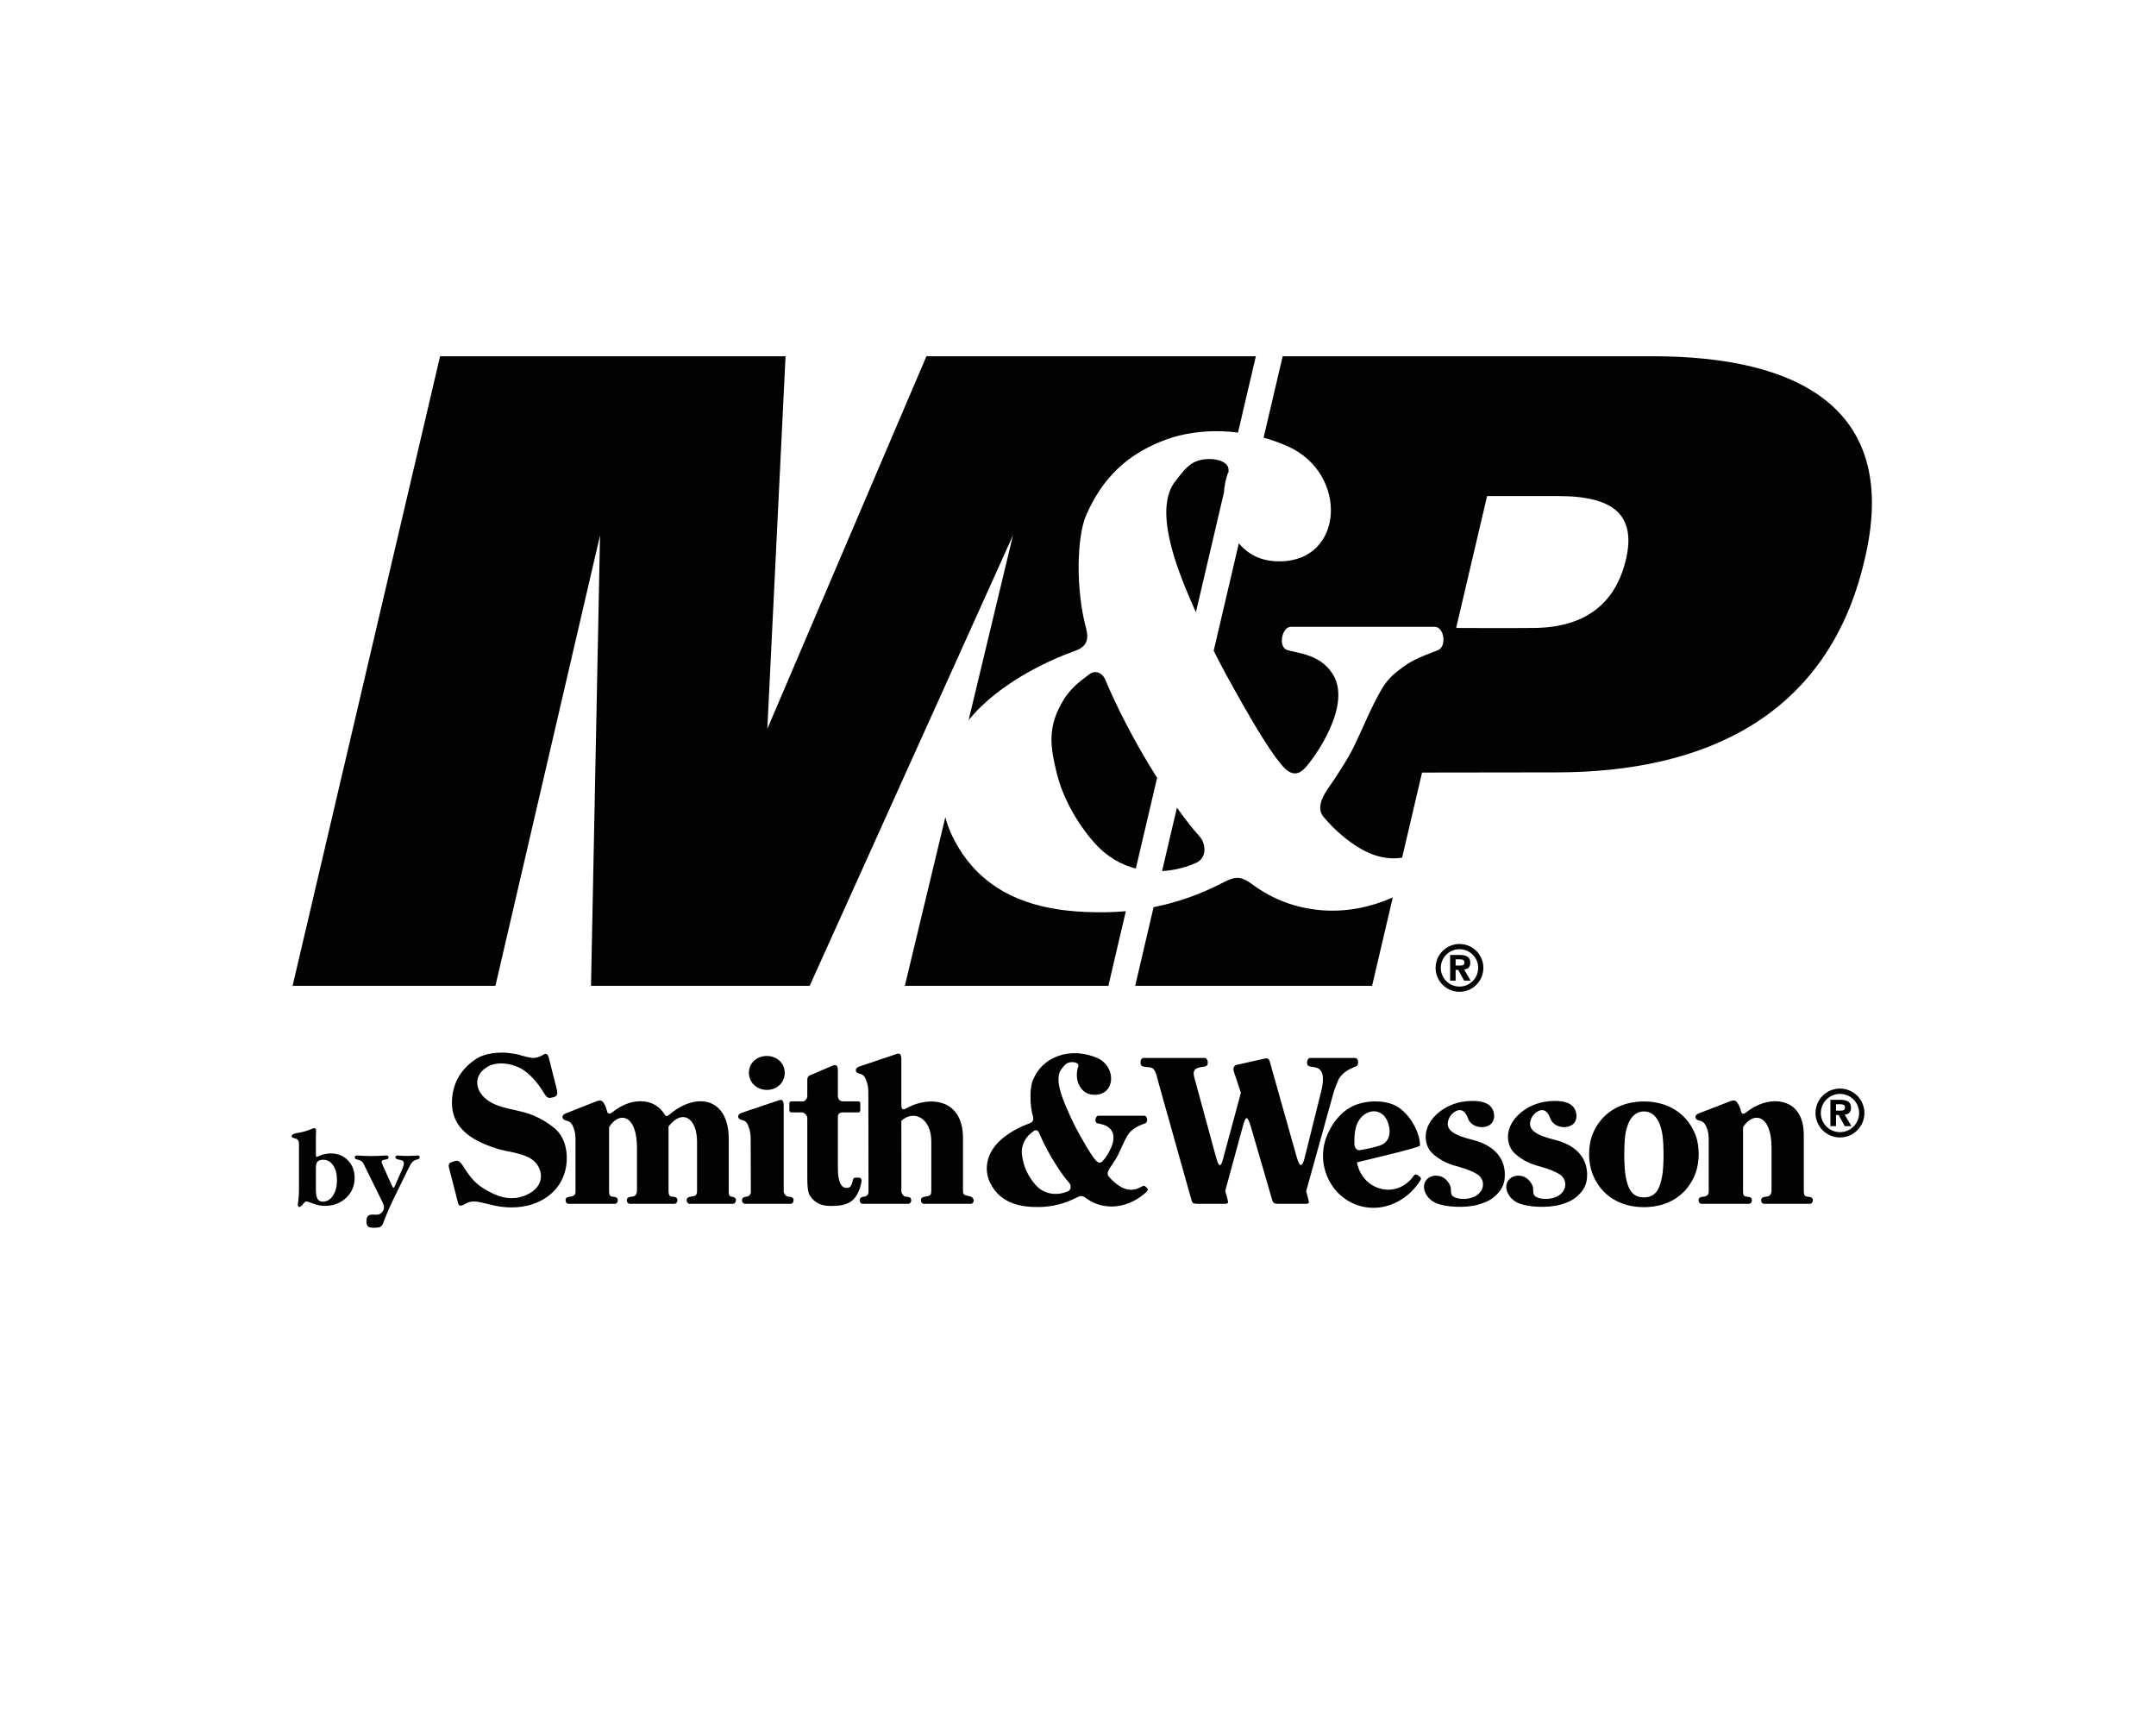 <?xml version="1.0" encoding="UTF-8"?>
<svg xmlns="http://www.w3.org/2000/svg" xmlns:xlink="http://www.w3.org/1999/xlink" width="360pt" height="288pt" viewBox="0 0 360 288" version="1.1">
<g id="surface1">
<rect x="0" y="0" width="360" height="288" style="fill:rgb(100%,100%,100%);fill-opacity:1;stroke:none;"/>
<path style=" stroke:none;fill-rule:nonzero;fill:rgb(0.8%,0.8%,0.8%);fill-opacity:1;" d="M 52.746 195.004 L 52.746 198.512 C 52.746 199.289 52.832 199.836 53.012 200.148 C 53.188 200.465 53.484 200.621 53.906 200.621 C 54.594 200.621 55.156 200.285 55.598 199.617 C 56.043 198.949 56.266 198.078 56.266 197 C 56.266 195.996 56.051 195.184 55.625 194.562 C 55.199 193.941 54.648 193.629 53.977 193.629 C 53.523 193.629 53.203 193.73 53.02 193.938 C 52.836 194.141 52.746 194.496 52.746 195.004 Z M 49.922 191.012 C 49.922 190.762 49.887 190.57 49.816 190.438 C 49.742 190.305 49.621 190.195 49.453 190.113 C 49.367 190.078 49.254 190.047 49.105 190.016 C 48.828 189.957 48.688 189.844 48.688 189.676 C 48.695 189.453 49.008 189.281 49.621 189.164 L 49.664 189.156 C 49.75 189.145 49.883 189.117 50.062 189.086 C 50.117 189.078 50.16 189.07 50.195 189.066 C 50.664 188.973 51.141 188.828 51.625 188.641 C 52.109 188.449 52.383 188.355 52.434 188.355 C 52.555 188.355 52.648 188.395 52.699 188.465 C 52.754 188.535 52.781 188.656 52.781 188.828 C 52.781 188.941 52.773 189.117 52.762 189.34 C 52.75 189.562 52.746 189.734 52.746 189.848 L 52.746 192.918 C 52.746 192.988 52.758 193.043 52.785 193.078 C 52.812 193.113 52.852 193.133 52.906 193.133 C 52.926 193.133 52.957 193.129 52.992 193.113 C 53.004 193.109 53.02 193.102 53.039 193.098 L 53.32 192.973 C 53.621 192.844 53.93 192.742 54.254 192.676 C 54.57 192.605 54.891 192.57 55.211 192.57 C 56.375 192.57 57.332 192.953 58.086 193.719 C 58.836 194.48 59.211 195.457 59.211 196.645 C 59.211 197.988 58.738 199.105 57.789 199.992 C 56.844 200.883 55.656 201.328 54.234 201.328 C 53.629 201.328 52.992 201.207 52.316 200.957 C 51.641 200.711 51.262 200.586 51.18 200.586 C 51.008 200.586 50.805 200.738 50.574 201.047 C 50.34 201.355 50.156 201.508 50.02 201.508 C 49.918 201.508 49.844 201.48 49.797 201.418 C 49.75 201.359 49.727 201.27 49.727 201.145 C 49.727 201.129 49.758 200.855 49.824 200.328 C 49.887 199.805 49.922 199.289 49.922 198.785 L 49.922 191.012 "/>
<path style=" stroke:none;fill-rule:nonzero;fill:rgb(0.8%,0.8%,0.8%);fill-opacity:1;" d="M 67.137 195.262 C 67.23 195.047 67.305 194.852 67.355 194.664 C 67.41 194.484 67.438 194.336 67.438 194.223 C 67.438 194.074 67.398 193.957 67.316 193.867 C 67.238 193.777 67.109 193.719 66.941 193.684 C 66.855 193.664 66.742 193.641 66.594 193.609 C 66.215 193.539 66.027 193.41 66.027 193.23 C 66.027 193.113 66.055 193.035 66.109 192.988 C 66.164 192.941 66.266 192.918 66.406 192.918 C 66.434 192.918 66.492 192.922 66.594 192.93 C 67.102 192.969 67.602 192.988 68.094 192.988 C 68.457 192.988 68.82 192.977 69.188 192.953 C 69.562 192.93 69.754 192.918 69.762 192.918 C 69.875 192.918 69.957 192.938 70.004 192.984 C 70.047 193.031 70.074 193.102 70.074 193.203 C 70.074 193.406 69.949 193.531 69.699 193.574 C 69.613 193.594 69.539 193.609 69.488 193.629 C 69.25 193.699 69.043 193.824 68.859 194.008 C 68.68 194.188 68.512 194.441 68.352 194.773 L 65.68 200.238 C 65.059 201.516 64.523 202.766 64.074 203.98 C 63.996 204.195 63.949 204.316 63.93 204.348 C 63.793 204.59 63.633 204.754 63.449 204.852 C 63.262 204.938 62.938 204.984 62.477 204.984 C 61.961 204.984 61.617 204.91 61.445 204.766 C 61.273 204.613 61.188 204.332 61.188 203.91 C 61.188 203.496 61.27 203.203 61.426 203.039 C 61.578 202.867 61.848 202.781 62.227 202.781 C 62.34 202.781 62.469 202.785 62.621 202.793 C 62.773 202.797 62.871 202.801 62.91 202.801 C 63.242 202.801 63.527 202.672 63.766 202.414 C 64 202.16 64.117 201.863 64.117 201.539 C 64.117 201.422 64.09 201.285 64.031 201.121 C 63.977 200.957 63.887 200.742 63.754 200.48 L 60.719 194.328 C 60.613 194.121 60.48 193.965 60.328 193.852 C 60.168 193.738 59.965 193.66 59.719 193.609 C 59.512 193.562 59.379 193.516 59.316 193.461 C 59.262 193.406 59.23 193.332 59.23 193.23 C 59.23 193.125 59.262 193.043 59.328 192.992 C 59.395 192.941 59.492 192.918 59.629 192.918 C 59.66 192.918 59.734 192.922 59.859 192.93 C 60.555 192.98 61.258 193.008 61.953 193.008 C 62.711 193.008 63.473 192.98 64.242 192.93 C 64.391 192.922 64.48 192.918 64.52 192.918 C 64.641 192.918 64.734 192.941 64.793 192.988 C 64.852 193.035 64.883 193.113 64.883 193.23 C 64.875 193.332 64.836 193.406 64.766 193.469 C 64.695 193.527 64.586 193.566 64.445 193.586 C 64.41 193.59 64.355 193.602 64.277 193.609 C 63.906 193.645 63.719 193.766 63.719 193.965 C 63.719 194.016 63.738 194.098 63.781 194.219 C 63.82 194.344 63.879 194.48 63.949 194.641 L 65.547 198.164 C 65.57 198.211 65.598 198.242 65.625 198.266 C 65.648 198.285 65.68 198.297 65.715 198.297 C 65.738 198.297 65.766 198.281 65.797 198.254 C 65.824 198.23 65.852 198.188 65.875 198.129 L 67.137 195.262 "/>
<path style=" stroke:none;fill-rule:nonzero;fill:rgb(0.8%,0.8%,0.8%);fill-opacity:1;" d="M 92.551 183.141 L 92.176 183.242 C 91.734 183.363 91.387 183.371 90.984 182.727 C 90.082 181.285 89.316 180.199 88 179.094 C 87.395 178.586 86.734 178.223 86.051 177.977 C 84.648 177.469 82.852 177.312 81.539 178.031 C 79.332 179.238 79.199 181.344 80.578 182.93 C 82.262 184.875 85.227 185.062 87.559 185.719 C 89.215 186.18 90.805 186.945 92.484 188.273 C 94.078 189.535 94.77 191.695 94.625 193.871 C 94.297 198.844 90.156 201.586 85.441 201.586 C 83.203 201.586 81.816 201.062 80.195 200.723 C 79.137 200.5 78.422 200.559 77.688 200.992 C 76.816 201.508 76.559 201.352 76.43 200.633 L 74.953 194.887 C 74.863 194.535 74.977 194.16 75.363 194.031 L 75.758 193.902 C 76.766 193.574 76.93 194.117 77.789 195.398 C 78.914 197.082 79.836 198.098 82.367 199.301 C 84.305 200.227 86.258 200.297 88.043 199.438 C 91.066 197.98 90.652 195.305 89.281 193.949 C 87.855 192.535 84.758 192.32 83.172 191.832 C 79.996 190.855 76.523 189.246 75.68 185.875 C 75.145 183.727 75.605 181.066 76.984 179.164 C 77.953 177.828 79.348 176.711 80.551 176.266 C 81.562 175.887 82.684 175.742 83.887 175.742 C 84.254 175.742 84.582 175.762 84.875 175.797 C 85.301 175.852 86.059 175.941 86.477 176.051 C 86.988 176.184 87.453 176.344 87.984 176.465 C 89.039 176.699 89.523 176.781 90.871 176.016 C 91.207 175.828 91.512 176.023 91.645 176.637 L 92.977 181.902 C 93.082 182.324 93.168 182.969 92.551 183.141 "/>
<path style=" stroke:none;fill-rule:nonzero;fill:rgb(0.8%,0.8%,0.8%);fill-opacity:1;" d="M 121.684 198.922 L 121.684 190.191 C 121.684 183.855 117.227 182.461 112.973 185.191 C 112.543 185.473 112.109 185.785 111.691 186.152 C 111.387 186.414 111.176 186.383 111.023 186.137 C 110.469 185.234 109.727 184.57 108.82 184.207 C 107.293 183.59 105.371 183.773 103.504 184.836 C 103.055 185.09 102.617 185.398 102.18 185.742 C 101.895 185.973 101.504 186.086 101.383 185.574 C 101.273 185.133 101.133 184.707 100.887 184.281 C 100.453 183.539 100.098 183.672 99.41 183.938 L 94.453 185.895 C 93.688 186.191 93.754 186.926 94.586 187.098 C 95.316 187.25 95.617 187.75 95.887 188.621 C 96.09 189.277 96.094 189.906 96.094 190.582 L 96.094 198.992 C 96.094 199.188 96.066 199.309 95.949 199.465 C 95.641 199.875 95.082 199.734 94.699 199.91 C 94.246 200.117 94.41 200.98 94.906 200.984 L 102.684 200.984 C 103.184 200.98 103.344 200.117 102.891 199.91 C 102.512 199.734 102.137 199.898 101.855 199.605 C 101.723 199.465 101.703 199.137 101.703 198.941 L 101.703 188.188 C 103.375 185.48 106.359 186.043 106.359 191.629 L 106.359 198.738 C 106.359 199.043 106.297 199.309 106.18 199.465 C 105.871 199.875 105.312 199.734 104.93 199.91 C 104.48 200.117 104.641 200.98 105.137 200.984 L 112.641 200.984 C 113.137 200.98 113.297 200.117 112.844 199.91 C 112.465 199.734 112.094 199.898 111.809 199.605 C 111.676 199.465 111.629 199.09 111.629 198.832 L 111.629 188.059 C 113.965 185.07 116.391 186.645 116.391 190.66 L 116.391 198.863 C 116.391 199.957 115.598 199.602 114.926 199.91 C 114.473 200.117 114.637 200.98 115.133 200.984 L 122.41 200.984 C 122.91 200.98 123.219 199.945 122.297 199.816 C 122.121 199.793 121.992 199.797 121.805 199.605 C 121.672 199.465 121.684 199.117 121.684 198.922 "/>
<path style=" stroke:none;fill-rule:nonzero;fill:rgb(0.8%,0.8%,0.8%);fill-opacity:1;" d="M 128.055 181.969 C 126.5 181.969 125.051 180.871 125.051 179.105 C 125.051 177.383 126.469 176.301 128.031 176.301 C 129.598 176.301 131.031 177.383 131.031 179.105 C 131.031 180.871 129.609 181.969 128.055 181.969 "/>
<path style=" stroke:none;fill-rule:nonzero;fill:rgb(0.8%,0.8%,0.8%);fill-opacity:1;" d="M 130.859 184.57 C 130.859 183.406 130.328 183.59 129.832 183.773 L 123.781 185.812 C 123.02 186.109 123.086 186.832 123.918 187.004 C 124.645 187.156 124.867 187.656 125.137 188.527 C 125.34 189.184 125.344 189.812 125.348 190.488 L 125.371 198.992 C 125.371 199.188 125.34 199.309 125.223 199.465 C 124.914 199.875 124.547 199.734 124.164 199.91 C 123.711 200.117 123.871 200.98 124.371 200.984 L 132.039 200.984 C 132.539 200.98 132.699 200.117 132.246 199.91 C 131.867 199.734 131.492 199.898 131.211 199.605 C 131.086 199.473 130.859 199.172 130.859 198.977 L 130.859 184.57 "/>
<path style=" stroke:none;fill-rule:nonzero;fill:rgb(0.8%,0.8%,0.8%);fill-opacity:1;" d="M 132.105 183.879 L 134.113 183.879 C 134.402 183.879 134.797 183.418 134.797 183.023 L 134.797 180.273 C 134.797 179.934 134.918 179.672 135.184 179.559 L 138.617 178.086 C 139.297 177.781 139.906 177.504 139.906 178.695 L 139.906 183 C 139.906 183.418 140.172 183.879 140.77 183.879 L 143.352 183.879 C 143.516 183.879 143.648 184.02 143.648 184.188 L 143.648 185.406 C 143.648 185.578 143.516 185.719 143.352 185.719 L 140.688 185.719 C 140.223 185.719 139.906 186.023 139.906 186.371 L 139.906 195.086 C 139.906 197.5 140.57 198.309 141.289 198.328 C 141.781 198.34 142.035 198.188 142.227 197.699 C 142.48 197.047 142.293 196.613 142.938 196.613 L 143.332 196.617 C 144.105 196.629 143.848 197.258 143.719 197.852 C 143.539 198.707 143.18 199.406 142.773 199.941 C 141.93 201.051 140.574 201.363 138.664 201.34 C 137.082 201.32 136.152 200.863 135.328 199.777 C 134.789 199.066 134.797 197.562 134.797 196.016 L 134.797 186.652 C 134.797 186.203 134.301 185.719 133.871 185.719 L 132.105 185.719 C 131.941 185.719 131.805 185.578 131.805 185.406 L 131.805 184.188 C 131.805 184.02 131.941 183.879 132.105 183.879 "/>
<path style=" stroke:none;fill-rule:nonzero;fill:rgb(0.8%,0.8%,0.8%);fill-opacity:1;" d="M 150.504 176.84 C 150.504 175.676 149.973 175.855 149.48 176.043 L 143.43 178.078 C 142.664 178.379 142.734 179.102 143.562 179.273 C 144.293 179.426 144.516 179.926 144.785 180.797 C 144.984 181.449 144.992 182.082 144.992 182.758 L 145.02 198.992 C 145.02 199.188 144.984 199.309 144.867 199.465 C 144.562 199.875 144.191 199.734 143.812 199.91 C 143.359 200.117 143.52 200.98 144.016 200.984 L 151.688 200.984 C 152.184 200.98 152.344 200.117 151.895 199.91 C 151.512 199.734 151.141 199.898 150.855 199.605 C 150.73 199.473 150.508 199.172 150.508 198.977 L 150.504 187.121 C 152.723 185.133 155.504 186.844 155.504 190.504 L 155.504 198.863 C 155.504 199.957 154.711 199.602 154.039 199.91 C 153.59 200.117 153.746 200.98 154.246 200.984 L 162.148 200.984 C 162.648 200.98 162.91 199.945 161.848 199.707 C 161.105 199.535 160.797 199.562 160.797 198.836 L 160.797 190.039 C 160.797 184.234 156.566 183.176 153.066 184.293 C 152.457 184.488 151.859 184.742 151.305 185.062 C 150.586 185.48 150.504 184.949 150.504 184.457 L 150.504 176.84 "/>
<path style=" stroke:none;fill-rule:nonzero;fill:rgb(0.8%,0.8%,0.8%);fill-opacity:1;" d="M 189.191 188.57 C 188.836 188.828 188.504 189.164 188.234 189.621 C 187.691 190.547 187.227 191.723 186.719 192.758 C 186.461 193.281 186.066 193.879 185.742 194.383 C 185.566 194.648 185.367 194.902 185.203 195.188 C 184.934 195.66 184.855 196.094 185.145 196.438 C 185.762 197.164 186.414 197.707 187.07 198.102 C 188.059 198.688 189.133 198.844 190.191 198.332 C 190.891 197.996 190.996 197.84 191.301 198.137 L 191.496 198.328 C 191.672 198.504 191.789 198.656 191.438 198.992 C 191.148 199.27 190.84 199.52 190.523 199.746 C 188.855 200.965 186.879 201.59 184.93 201.402 C 183.68 201.285 182.477 200.871 181.336 200.031 C 180.695 199.562 180.426 199.594 179.668 199.988 C 177.77 200.973 175.648 201.484 173.57 201.52 C 170.703 201.562 167.113 201.094 165.344 197.504 C 164.398 195.598 164.684 193.52 165.766 191.848 C 166.785 190.27 168.645 188.988 170.52 188.121 C 170.992 187.902 171.473 187.711 171.934 187.543 C 172.535 187.32 172.602 186.871 172.465 186.375 C 171.902 184.316 171.961 181.496 172.461 180.34 C 173.297 178.402 174.617 177.035 176.816 176.258 C 177.648 175.961 178.707 175.805 179.742 175.844 C 180.98 175.891 182.207 176.191 183.227 176.645 C 186.473 178.094 186.258 182.785 182.789 182.785 C 182.297 182.785 181.867 182.699 181.508 182.523 C 181.145 182.348 180.832 182.098 180.57 181.77 C 180.312 181.422 180.117 181.055 179.988 180.68 C 179.754 179.996 179.727 178.973 180.027 178.082 C 180.027 178.082 180.039 178.066 180.066 178.043 C 180.066 178.043 180.066 178.035 180.066 178.023 C 180.066 178.012 180.066 178.008 180.066 178.008 C 180.066 177.98 180.066 177.961 180.066 177.949 C 180.066 177.938 180.066 177.918 180.066 177.895 C 180.066 177.395 179.129 177.184 178.406 177.426 C 177.855 177.609 177.52 178.152 177.266 178.457 C 176.02 179.938 177.297 183.145 178.059 184.898 C 179.047 187.184 179.52 188.129 180.797 190.375 C 181.602 191.793 182.465 193.203 183.02 193.789 C 183.445 194.234 183.809 194.172 184.129 193.84 C 184.617 193.336 186.719 190.457 185.609 188.77 C 184.934 187.742 183.777 187.699 183.195 187.52 C 182.703 187.367 182.902 186.281 183.398 186.281 L 191.07 186.281 C 191.566 186.281 191.73 187.277 191.273 187.52 C 190.168 187.945 189.816 188.086 189.191 188.57 Z M 178.547 197.504 C 177.785 196.656 177.117 195.688 176.473 194.691 C 175.762 193.594 175.102 192.445 174.512 191.293 C 174.141 190.566 173.797 189.84 173.492 189.121 C 173.312 188.688 172.922 188.598 172.645 188.809 C 172.293 189.078 172.062 189.23 171.742 189.562 C 171.562 189.75 171.398 189.953 171.266 190.168 C 170.387 191.605 170.539 192.641 170.891 194.082 C 171.219 195.422 171.988 196.77 172.891 197.797 C 174.594 199.73 176.949 199.508 178.324 198.891 C 178.98 198.594 178.812 197.801 178.547 197.504 "/>
<path style=" stroke:none;fill-rule:nonzero;fill:rgb(0.8%,0.8%,0.8%);fill-opacity:1;" d="M 207.504 188.109 L 204.586 198.828 L 204.977 200.258 C 205.121 200.797 205.105 200.984 204.547 200.984 L 200.07 200.984 C 199.203 200.984 199.094 200.887 198.934 200.316 L 193.395 180.594 C 193.215 179.945 192.992 178.684 192.441 178.352 C 191.984 178.078 191.23 178.234 190.723 178.008 C 190.516 177.914 190.449 177.664 190.441 177.395 C 190.434 177.027 190.57 176.629 190.996 176.629 L 201.098 176.629 C 201.477 176.629 201.648 176.988 201.668 177.348 C 201.684 177.617 201.648 177.902 201.312 178.02 C 201.027 178.117 200.414 178.125 199.957 178.312 C 199.156 178.633 199.266 179.324 199.445 179.977 L 203.086 193.336 C 203.523 194.938 203.852 194.84 204.188 193.598 L 207.199 182.441 L 206.023 178.918 C 205.809 178.121 206.156 177.883 206.523 177.781 L 211.16 176.738 C 211.59 176.625 211.883 176.738 212.02 177.227 L 216.496 193.098 C 217 194.879 217.406 195.066 217.902 193.082 L 220.621 182.145 C 220.973 180.734 221.207 178.812 219.965 178.312 C 219.504 178.125 218.895 178.117 218.605 178.02 C 218.273 177.902 218.234 177.617 218.25 177.348 C 218.27 176.988 218.441 176.629 218.82 176.629 L 226.215 176.629 C 226.641 176.629 226.777 177.027 226.77 177.395 C 226.762 177.664 226.695 177.914 226.488 178.008 C 226.277 178.102 226.062 178.191 225.844 178.281 C 224.887 178.691 224.07 179.254 223.523 180.176 C 223.207 180.957 222.859 181.734 222.637 182.547 L 218.098 198.883 L 218.109 198.934 L 218.469 200.258 C 218.613 200.797 218.602 200.984 218.039 200.984 L 213.562 200.984 C 212.875 200.984 212.602 200.949 212.426 200.34 L 208.91 188.281 C 208.293 186.168 208.027 186.18 207.504 188.109 "/>
<path style=" stroke:none;fill-rule:nonzero;fill:rgb(0.8%,0.8%,0.8%);fill-opacity:1;" d="M 227.043 192.031 C 228.266 191.828 229.957 191.469 230.691 191.141 C 232.277 190.438 232.27 188.438 231.594 187.035 C 230.488 184.746 227.789 185.246 226.703 187.406 C 226.16 188.492 226.121 190.07 226.156 191.113 C 226.176 191.641 226.586 192.105 227.043 192.031 Z M 237.09 197.188 C 236.938 197.426 236.762 197.672 236.598 197.887 C 235.246 199.645 233.395 200.891 231.383 201.395 C 228.617 202.09 225.562 201.402 223.266 199.012 C 220.887 196.367 220.242 192.695 221.629 189.457 C 222.512 187.395 224.008 185.492 226.098 184.578 C 228.035 183.73 230.785 183.621 232.746 184.465 C 235.039 185.449 237.109 188.766 237.109 191.266 C 237.109 191.594 227.711 193.773 226.578 194.059 C 227.395 198.52 232.586 200.18 235.562 196.922 C 235.746 196.719 235.926 196.496 236.094 196.254 C 236.266 196.008 236.57 196.066 236.82 196.258 C 237.281 196.605 237.391 196.707 237.09 197.188 "/>
<path style=" stroke:none;fill-rule:nonzero;fill:rgb(0.8%,0.8%,0.8%);fill-opacity:1;" d="M 241.738 187.672 C 241.742 189.582 245.473 190.098 246.867 190.594 C 249.703 191.602 251.176 193.441 251.27 195.914 C 251.336 197.738 250.676 198.887 249.32 199.965 C 248.609 200.527 247.727 200.855 246.887 201.102 C 244.707 201.734 241.395 201.555 239.781 200.863 C 238.102 200.141 237.309 198.281 238.047 197.172 C 238.492 196.496 239.285 196.191 240.121 196.305 C 241.062 196.426 241.703 197.062 242.098 197.859 C 242.449 198.566 242.074 199.25 242.547 199.672 C 243.23 200.285 245.043 200.348 246.219 199.773 C 247.906 198.945 248.082 197.059 246.723 196.078 C 246.359 195.855 245.945 195.648 245.484 195.453 C 243.348 194.547 241.93 194.734 239.586 192.922 C 239.105 192.547 238.703 192.105 238.453 191.582 C 238.199 191.059 238.031 190.383 238.055 189.648 C 238.145 186.793 241.23 184.266 244.633 183.887 C 246.086 183.723 247.465 183.793 248.398 184.328 C 249.52 184.973 249.801 186.578 249.129 187.461 C 248.266 188.598 245.707 188.434 245.102 186.684 C 244.637 185.348 243.727 184.887 242.586 185.867 C 242.074 186.309 241.734 187 241.738 187.672 "/>
<path style=" stroke:none;fill-rule:nonzero;fill:rgb(0.8%,0.8%,0.8%);fill-opacity:1;" d="M 255.48 187.672 C 255.484 189.582 259.215 190.098 260.609 190.594 C 263.445 191.602 264.918 193.441 265.012 195.914 C 265.074 197.738 264.418 198.887 263.062 199.965 C 262.352 200.527 261.469 200.855 260.629 201.102 C 258.449 201.734 255.137 201.555 253.523 200.863 C 251.844 200.141 251.051 198.281 251.789 197.172 C 252.234 196.496 253.027 196.191 253.863 196.305 C 254.805 196.426 255.445 197.062 255.84 197.859 C 256.191 198.566 255.816 199.25 256.285 199.672 C 256.973 200.285 258.785 200.348 259.961 199.773 C 261.648 198.945 261.824 197.059 260.465 196.078 C 260.102 195.855 259.688 195.648 259.227 195.453 C 257.09 194.547 255.672 194.734 253.328 192.922 C 252.848 192.547 252.445 192.105 252.195 191.582 C 251.941 191.059 251.77 190.383 251.797 189.648 C 251.887 186.793 254.973 184.266 258.375 183.887 C 259.828 183.723 261.203 183.793 262.141 184.328 C 263.262 184.973 263.543 186.578 262.871 187.461 C 262.008 188.598 259.449 188.434 258.844 186.684 C 258.379 185.348 257.469 184.887 256.328 185.867 C 255.816 186.309 255.48 187 255.48 187.672 "/>
<path style=" stroke:none;fill-rule:nonzero;fill:rgb(0.8%,0.8%,0.8%);fill-opacity:1;" d="M 271.211 192.742 C 271.215 191.59 271.27 190.406 271.363 189.664 C 271.582 187.953 272.332 185.562 274.492 185.562 C 276.652 185.562 277.398 187.953 277.617 189.664 C 277.828 191.309 277.84 194.832 277.531 196.406 C 277.195 198.133 276.68 199.914 274.492 199.914 C 272.305 199.914 271.785 198.133 271.449 196.406 C 271.285 195.562 271.215 194.113 271.211 192.742 Z M 265.34 192.684 L 265.34 192.785 C 265.355 193.91 265.543 195.031 265.898 195.957 C 267.309 199.605 270.516 201.543 274.492 201.543 C 278.465 201.543 281.676 199.605 283.082 195.957 C 283.816 194.047 283.84 191.316 283.082 189.422 C 281.641 185.82 278.438 183.895 274.492 183.895 C 270.547 183.895 267.344 185.82 265.898 189.422 C 265.523 190.371 265.34 191.523 265.34 192.684 "/>
<path style=" stroke:none;fill-rule:nonzero;fill:rgb(0.8%,0.8%,0.8%);fill-opacity:1;" d="M 301.188 189.41 C 301.188 187.215 300.441 185.047 298.312 184.207 C 296.758 183.59 294.793 183.773 292.883 184.836 C 292.426 185.09 291.977 185.398 291.531 185.742 C 291.238 185.973 290.84 186.086 290.715 185.574 C 290.605 185.133 290.461 184.707 290.207 184.281 C 289.766 183.539 289.402 183.672 288.703 183.938 L 283.633 185.895 C 282.855 186.191 282.922 186.926 283.77 187.098 C 284.516 187.25 284.828 187.75 285.102 188.621 C 285.309 189.277 285.312 189.906 285.312 190.582 L 285.312 198.992 C 285.312 199.188 285.281 199.309 285.164 199.465 C 284.852 199.875 284.277 199.734 283.887 199.91 C 283.426 200.117 283.59 200.98 284.098 200.984 L 292.047 200.984 C 292.555 200.98 292.719 200.117 292.258 199.91 C 291.867 199.734 291.488 199.898 291.199 199.605 C 291.062 199.465 291.047 199.137 291.047 198.941 L 291.047 188.188 C 292.754 185.48 295.805 186.043 295.805 191.629 L 295.805 198.738 C 295.805 199.043 295.738 199.309 295.617 199.465 C 295.305 199.875 294.73 199.734 294.344 199.91 C 293.879 200.117 294.043 200.98 294.551 200.984 L 302.219 200.984 C 302.727 200.98 302.891 200.117 302.43 199.91 C 302.039 199.734 301.656 199.898 301.371 199.605 C 301.234 199.465 301.188 199.09 301.188 198.832 L 301.188 189.41 "/>
<path style=" stroke:none;fill-rule:nonzero;fill:rgb(0.8%,0.8%,0.8%);fill-opacity:1;" d="M 307.402 185.422 C 307.824 185.422 308.07 185.336 308.07 184.852 C 308.07 184.398 307.586 184.363 307.23 184.363 L 306.57 184.363 L 306.57 185.422 Z M 306.57 188.016 L 305.633 188.016 L 305.633 183.621 L 307.27 183.621 C 308.406 183.621 309.074 183.941 309.074 184.945 C 309.074 185.758 308.602 186.051 308.02 186.094 L 309.141 188.016 L 308.027 188.016 L 307.012 186.168 L 306.57 186.168 L 306.57 188.016 "/>
<path style=" stroke:none;fill-rule:evenodd;fill:rgb(0.8%,0.8%,0.8%);fill-opacity:1;" d="M 307.23 182.633 C 308.996 182.633 310.426 184.062 310.426 185.824 C 310.426 187.59 308.996 189.02 307.23 189.02 C 305.469 189.02 304.035 187.59 304.035 185.824 C 304.035 184.062 305.469 182.633 307.23 182.633 Z M 307.23 181.742 C 309.484 181.742 311.312 183.57 311.312 185.824 C 311.312 188.082 309.484 189.906 307.23 189.906 C 304.977 189.906 303.148 188.082 303.148 185.824 C 303.148 183.57 304.977 181.742 307.23 181.742 "/>
<path style=" stroke:none;fill-rule:nonzero;fill:rgb(0.8%,0.8%,0.8%);fill-opacity:1;" d="M 185.07 164.594 L 151.086 164.594 L 157.848 136.434 C 158.137 137.551 158.547 138.656 159.086 139.746 C 164.625 150.969 175.852 152.445 184.816 152.301 C 185.871 152.281 186.934 152.227 187.988 152.129 Z M 161.734 120.23 L 169.137 89.395 L 135.195 164.594 L 98.684 164.594 L 100.191 89.395 L 82.723 164.594 L 48.855 164.594 L 73.484 59.477 L 131.168 59.477 L 128.125 121.684 L 154.691 59.477 L 209.699 59.477 L 206.715 72.219 C 205.855 72.109 204.992 72.035 204.121 72.004 C 200.883 71.879 197.578 72.371 194.977 73.293 C 188.094 75.727 183.969 80.012 181.348 86.066 C 179.781 89.684 179.602 98.5 181.363 104.938 C 181.789 106.492 181.586 107.898 179.699 108.59 C 178.254 109.121 176.758 109.715 175.27 110.406 C 170.152 112.777 165.066 116.129 161.734 120.23 Z M 204.367 82.242 L 199.684 102.23 C 199.418 101.629 199.141 100.996 198.852 100.328 C 196.48 94.84 192.48 84.805 196.375 80.18 C 197.176 79.23 198.219 77.527 199.945 76.949 C 202.203 76.195 205.137 76.848 205.137 78.414 C 205.137 78.492 205.137 78.551 205.137 78.59 C 205.137 78.629 205.137 78.688 205.137 78.766 C 205.137 78.766 205.137 78.785 205.137 78.824 C 205.137 78.863 205.137 78.887 205.137 78.887 C 205.055 78.965 205.016 79.004 205.016 79.004 C 204.656 80.047 204.449 81.156 204.367 82.242 Z M 193.207 129.867 L 189.656 145.012 C 187.227 144.391 184.801 143.055 182.691 140.66 C 179.867 137.453 177.469 133.238 176.441 129.043 C 175.34 124.535 174.863 121.293 177.613 116.809 C 178.031 116.129 178.535 115.496 179.098 114.91 C 180.102 113.867 180.828 113.395 181.922 112.555 C 182.789 111.891 184.012 112.18 184.578 113.527 C 185.523 115.781 186.602 118.055 187.762 120.328 C 189.41 123.551 191.242 126.762 193.207 129.867 Z M 237.449 128.984 L 259.961 128.953 C 284.828 128.918 305.234 119.469 311.289 93.676 C 317.543 68.047 300.066 59.477 275.945 59.477 L 214.176 59.477 L 210.988 73.074 C 212.406 73.465 213.762 73.949 215.02 74.512 C 225.172 79.031 224.496 93.719 213.652 93.719 C 212.109 93.719 210.773 93.441 209.637 92.895 C 208.566 92.375 207.641 91.648 206.855 90.711 L 202.656 108.641 C 203.953 111.25 205.352 113.801 207.422 117.453 C 209.938 121.891 212.637 126.301 214.371 128.125 C 215.707 129.527 216.84 129.332 217.844 128.289 C 219.371 126.703 225.941 117.707 222.473 112.438 C 220.355 109.219 216.738 109.082 214.918 108.516 C 213.391 108.039 214.008 104.652 215.562 104.645 L 239.551 104.645 C 241.105 104.652 241.609 107.762 240.191 108.516 C 236.727 109.855 235.633 110.289 233.676 111.812 C 232.562 112.613 231.523 113.668 230.688 115.09 C 228.98 117.988 227.527 121.668 225.941 124.895 C 225.133 126.543 223.898 128.406 222.887 129.977 C 222.348 130.816 221.715 131.609 221.211 132.496 C 220.359 133.98 220.105 135.336 221.023 136.414 C 222.953 138.684 224.988 140.383 227.047 141.609 C 229.301 142.957 231.695 143.574 234.121 143.188 Z M 196.52 134.84 L 194.035 145.43 C 196.16 145.316 198.125 144.777 199.688 144.074 C 201.742 143.148 201.207 140.676 200.379 139.75 C 199.012 138.223 197.734 136.562 196.52 134.84 Z M 192.621 151.457 L 189.547 164.594 L 229.105 164.594 L 232.562 149.828 C 228.672 151.562 224.488 152.336 220.34 151.941 C 216.434 151.566 212.676 150.277 209.105 147.652 C 207.105 146.18 206.254 146.281 203.891 147.512 C 200.328 149.363 196.516 150.68 192.621 151.457 Z M 271.504 93.359 C 270.609 97.168 268.867 100.023 266.258 101.941 C 263.645 103.863 260.203 104.84 255.922 104.84 C 255.117 104.84 253.07 104.895 243.141 104.844 L 248.309 82.82 L 260.223 82.82 C 264.922 82.82 268.203 83.672 270.016 85.371 C 271.848 87.102 272.348 89.754 271.504 93.359 "/>
<path style=" stroke:none;fill-rule:nonzero;fill:rgb(0.8%,0.8%,0.8%);fill-opacity:1;" d="M 243.863 161.199 C 244.277 161.199 244.52 161.117 244.52 160.641 C 244.52 160.199 244.047 160.168 243.695 160.168 L 243.055 160.168 L 243.055 161.199 Z M 243.055 163.73 L 242.137 163.73 L 242.137 159.438 L 243.738 159.438 C 244.848 159.438 245.5 159.758 245.5 160.734 C 245.5 161.527 245.035 161.812 244.469 161.855 L 245.562 163.73 L 244.477 163.73 L 243.484 161.93 L 243.055 161.93 L 243.055 163.73 "/>
<path style=" stroke:none;fill-rule:evenodd;fill:rgb(0.8%,0.8%,0.8%);fill-opacity:1;" d="M 243.699 158.473 C 245.422 158.473 246.82 159.871 246.82 161.594 C 246.82 163.316 245.422 164.715 243.699 164.715 C 241.977 164.715 240.578 163.316 240.578 161.594 C 240.578 159.871 241.977 158.473 243.699 158.473 Z M 243.699 157.605 C 245.902 157.605 247.688 159.391 247.688 161.594 C 247.688 163.797 245.902 165.586 243.699 165.586 C 241.496 165.586 239.711 163.797 239.711 161.594 C 239.711 159.391 241.496 157.605 243.699 157.605 "/>
</g>
</svg>
